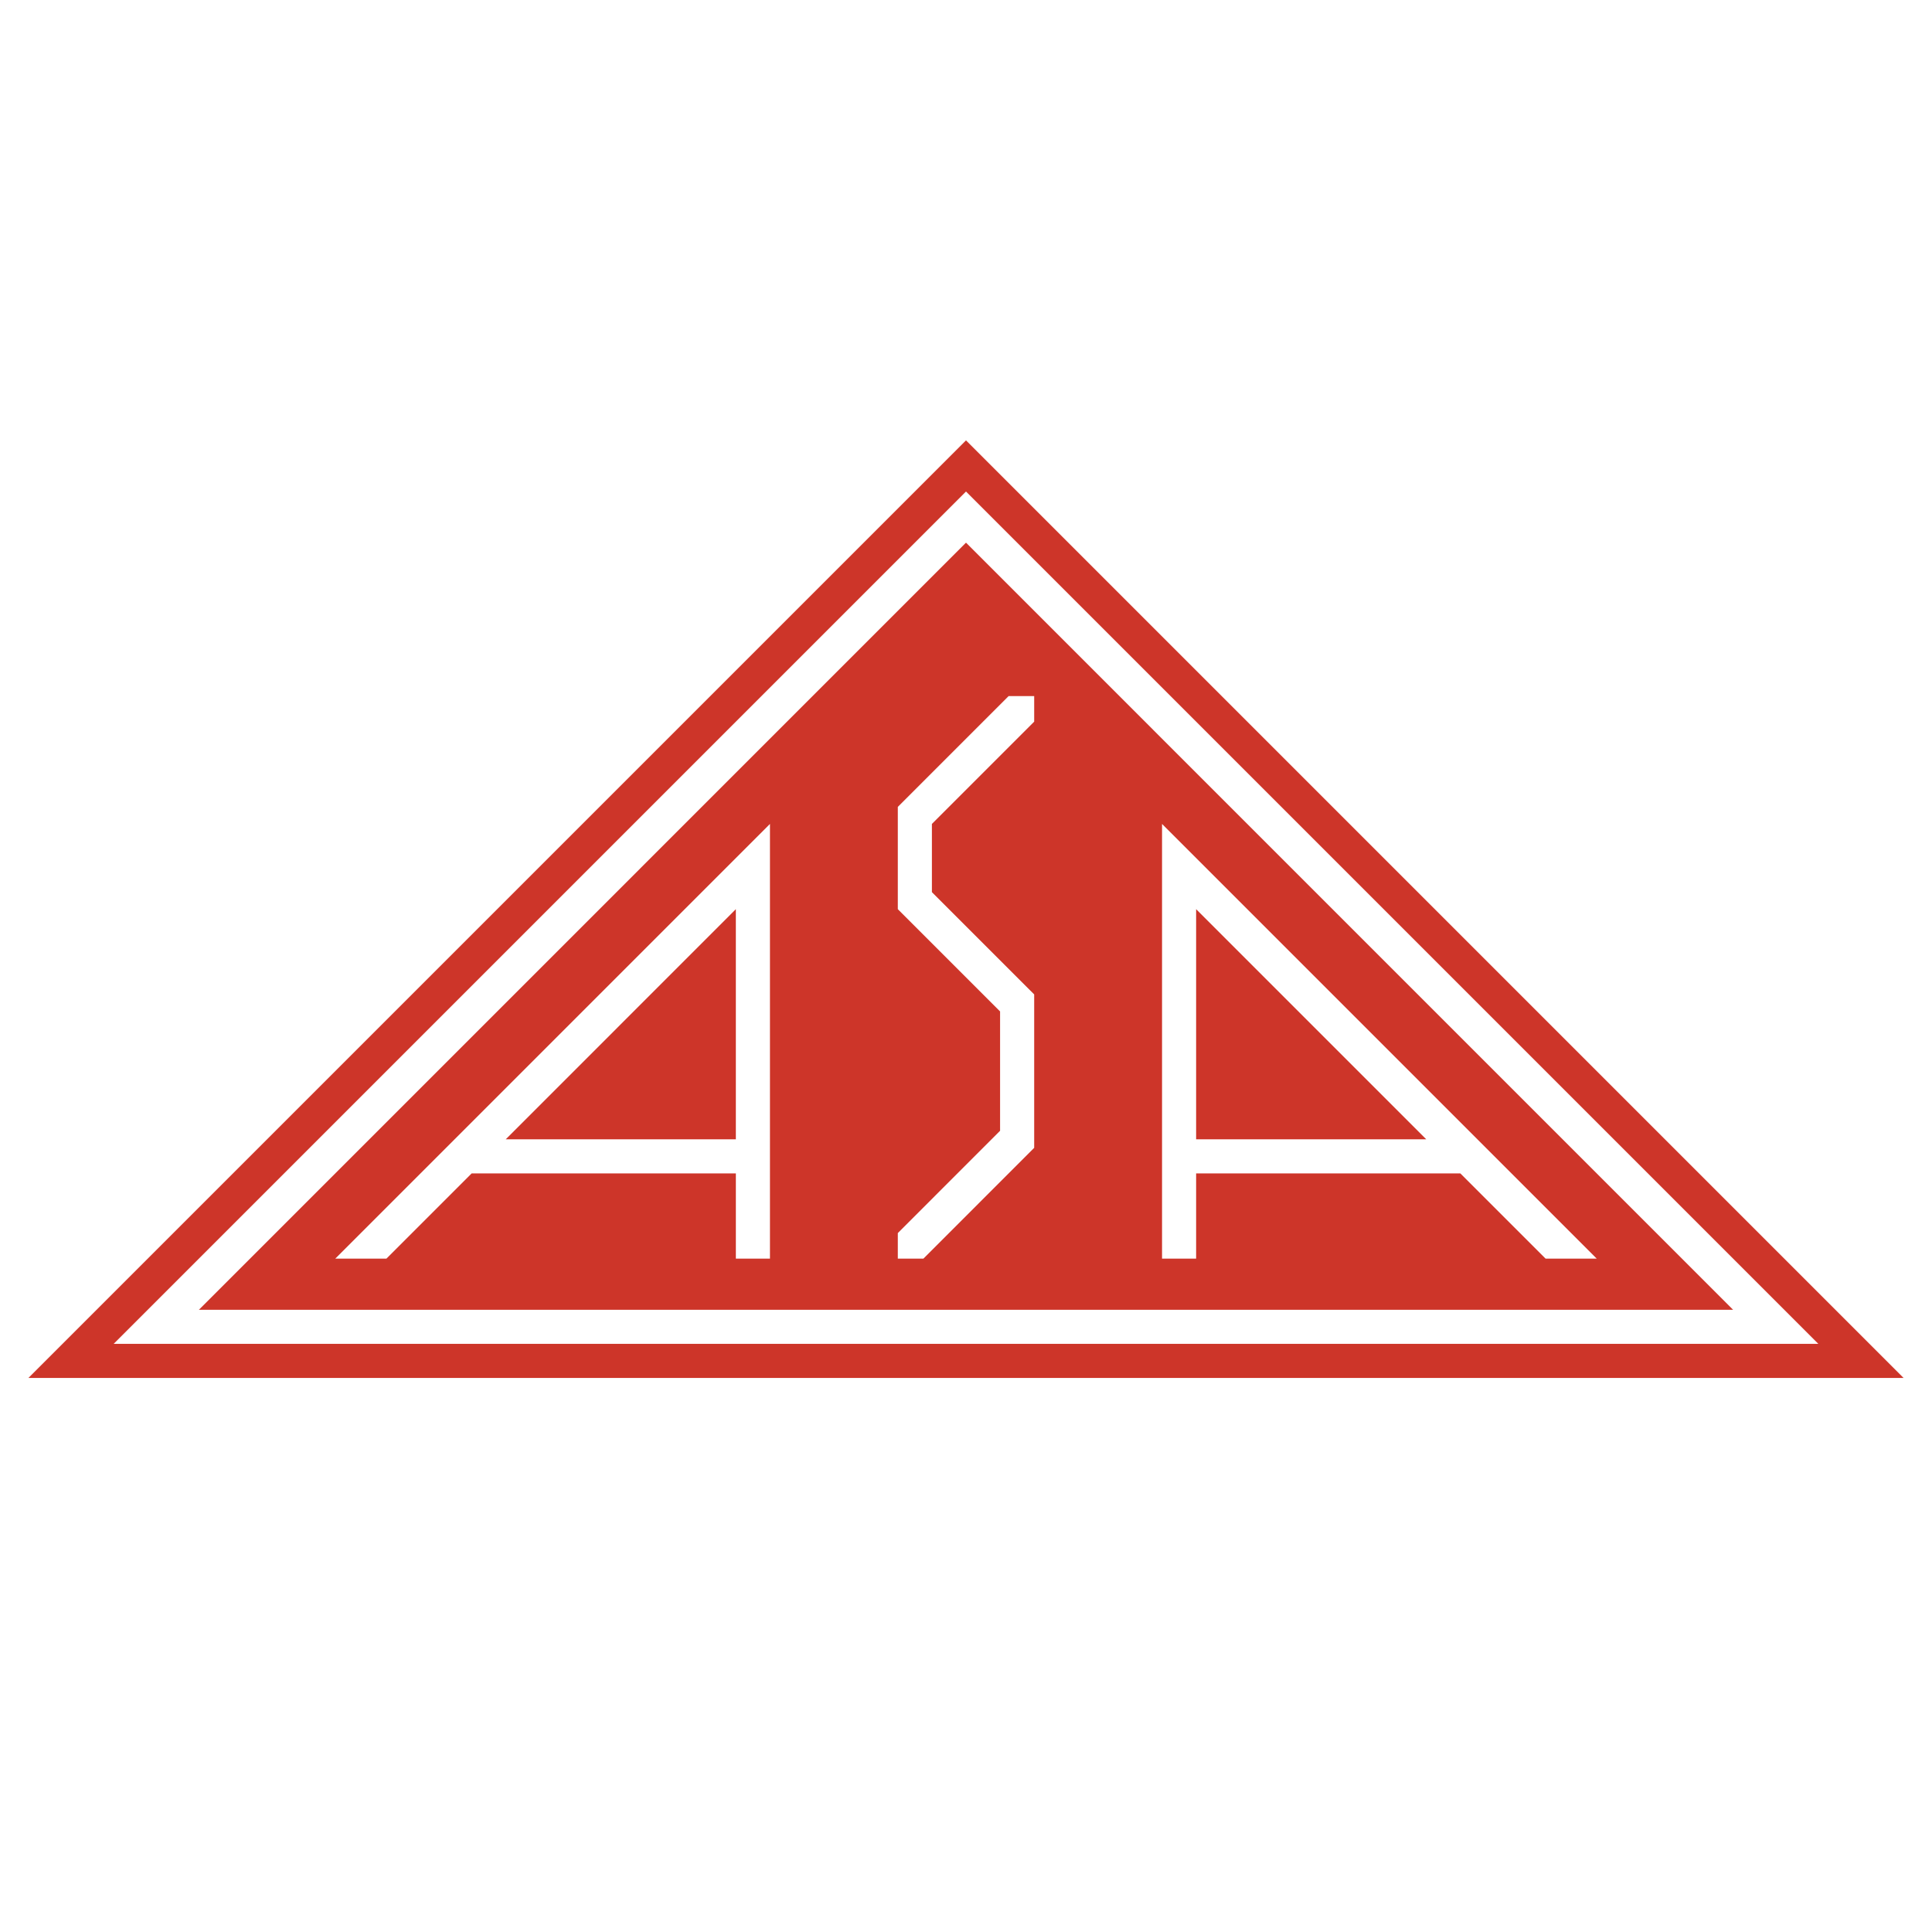 <svg xmlns="http://www.w3.org/2000/svg" width="2500" height="2500" viewBox="0 0 192.756 192.756"><path fill="#fff" d="M0 192.756h192.756V0H0v192.756z"/><path fill-rule="evenodd" clip-rule="evenodd" fill="#cd3529" d="M96.378 43.937L2.833 137.48h187.088L96.378 43.937z"/><path fill-rule="evenodd" clip-rule="evenodd" fill="#fff" d="M11.338 134.078l85.04-85.039 85.039 85.039H11.338z"/><path fill-rule="evenodd" clip-rule="evenodd" fill="#cd3529" d="M96.378 54.141l-76.536 76.537h153.071L96.378 54.141z"/><path d="M33.448 125.576h5.103l8.504-8.504h26.362v8.504h3.402V82.204l-43.371 43.372zm17.009-11.906l22.959-22.962v22.962H50.457zM115.937 82.204v43.372h3.401v-8.504H145.7l8.505 8.504h5.102l-43.37-43.372zm3.401 31.466V90.708l22.961 22.962h-22.961zM89.575 80.504v10.204l10.203 10.204v11.906l-10.203 10.205v2.553h2.551l11.055-11.056V99.213L92.976 89.008v-6.804L103.181 72v-2.552h-2.551L89.575 80.504z" fill-rule="evenodd" clip-rule="evenodd" fill="#fff"/></svg>